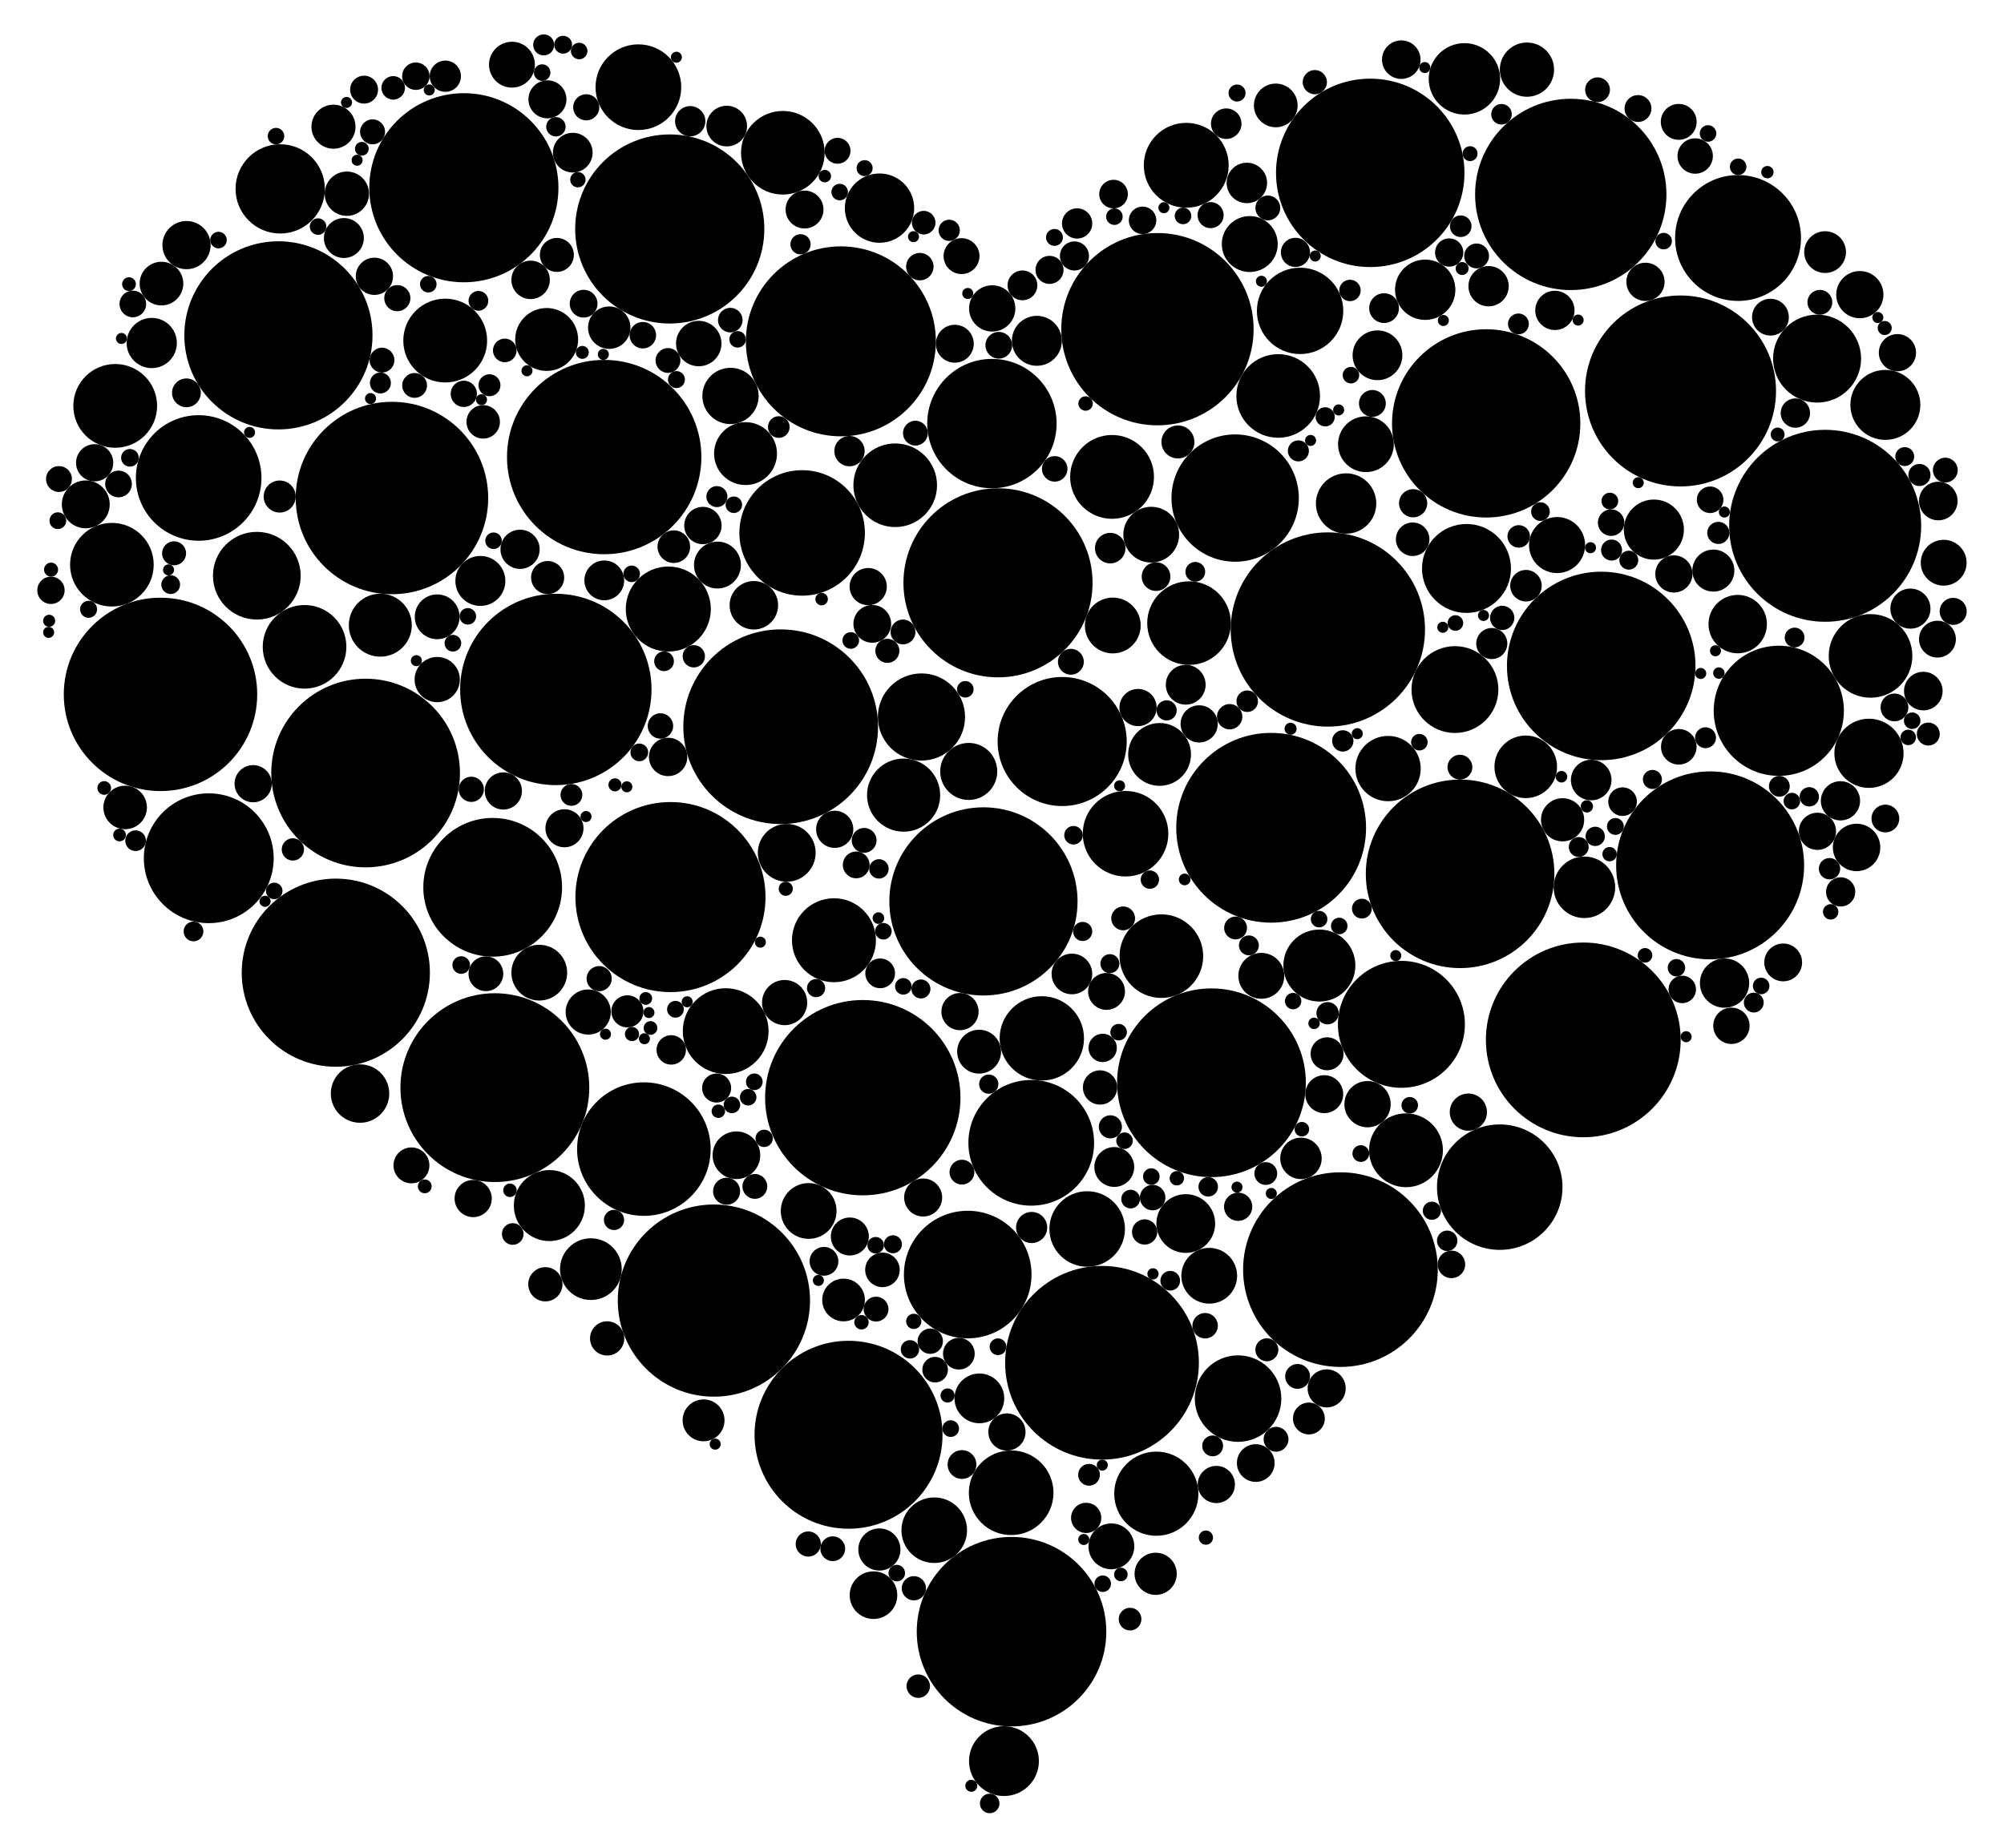 <?xml version="1.0" encoding="utf-8"?>
<!-- Generator: Adobe Illustrator 18.0.0, SVG Export Plug-In . SVG Version: 6.00 Build 0)  -->
<!DOCTYPE svg PUBLIC "-//W3C//DTD SVG 1.1//EN" "http://www.w3.org/Graphics/SVG/1.1/DTD/svg11.dtd">
<svg version="1.1" id="Layer_1" xmlns="http://www.w3.org/2000/svg" xmlns:xlink="http://www.w3.org/1999/xlink" x="0px" y="0px"
	 viewBox="0 0 1802.051 1661.853" enable-background="new 0 0 1802.051 1661.853" xml:space="preserve">
<g id="NatanTeam_Heart_Fixed">
	<g id="NatanTeam_Heart">
	</g>
</g>
<g>
	<circle cx="1205.368" cy="1141.976" r="87.533"/>
	<circle cx="1511.174" cy="351.654" r="85.882"/>
	<circle cx="641.957" cy="1169.83" r="86.431"/>
	<circle cx="756.13" cy="307.021" r="85.425"/>
	<circle cx="775.833" cy="987.325" r="87.836"/>
	<circle cx="1089.383" cy="973.907" r="84.867"/>
	<circle cx="328.762" cy="695.312" r="84.835"/>
	<circle cx="884.339" cy="810.777" r="84.623"/>
	<circle cx="1194.041" cy="566.21" r="87.361"/>
	<circle cx="1641.237" cy="472.935" r="86.333"/>
	<circle cx="702.01" cy="653.665" r="87.55"/>
	<circle cx="352.451" cy="447.948" r="86.544"/>
	<circle cx="990.951" cy="1225.756" r="87.107"/>
	<circle cx="499.822" cy="620.141" r="86.051"/>
	<circle cx="1040.806" cy="296.087" r="86.479"/>
	<circle cx="444.986" cy="978.293" r="84.91"/>
	<circle cx="417.119" cy="168.866" r="85.04"/>
	<circle cx="1232.156" cy="155.481" r="84.729"/>
	<circle cx="897.429" cy="524.216" r="85.03"/>
	<circle cx="1412.478" cy="174.88" r="86.03"/>
	<circle cx="1336.418" cy="380.818" r="84.667"/>
	<circle cx="909.591" cy="1467.631" r="85.222"/>
	<circle cx="1439.867" cy="598.987" r="84.766"/>
	<circle cx="1143.055" cy="744.554" r="85.344"/>
	<circle cx="1423.735" cy="935.342" r="87.579"/>
	<circle cx="1537.793" cy="778.365" r="84.521"/>
	<circle cx="1312.953" cy="785.988" r="84.783"/>
	<circle cx="543.296" cy="411.119" r="87.397"/>
	<circle cx="602.262" cy="205.954" r="85.042"/>
	<circle cx="602.899" cy="806.886" r="85.475"/>
	<circle cx="250.363" cy="301.637" r="84.607"/>
	<circle cx="144.327" cy="624.579" r="86.969"/>
	<circle cx="763.028" cy="1290.52" r="84.52"/>
	<circle cx="301.972" cy="874.895" r="84.603"/>
	<circle cx="1260.184" cy="921.352" r="57.086"/>
	<circle cx="891.962" cy="380.991" r="58.165"/>
	<circle cx="955.126" cy="666.973" r="58.039"/>
	<circle cx="1110.682" cy="448.005" r="57.257"/>
	<circle cx="443.037" cy="798.097" r="62.381"/>
	<circle cx="578.988" cy="1033.574" r="60.047"/>
	<circle cx="187.727" cy="771.961" r="58.372"/>
	<circle cx="870.199" cy="1146.42" r="57.376"/>
	<circle cx="721.311" cy="479.348" r="56.434"/>
	<circle cx="178.648" cy="429.9" r="56.461"/>
	<circle cx="1599.55" cy="639.336" r="58.531"/>
	<circle cx="1562.898" cy="214.065" r="56.613"/>
	<circle cx="1348.604" cy="1067.797" r="56.418"/>
	<circle cx="927.32" cy="1027.929" r="56.513"/>
	<circle cx="805.003" cy="436.47" r="37.602"/>
	<circle cx="1149.383" cy="356.148" r="37.602"/>
	<circle cx="1066.699" cy="148.673" r="38.167"/>
	<circle cx="100.611" cy="507.93" r="37.602"/>
	<circle cx="1318.707" cy="511.312" r="39.998"/>
	<circle cx="400.351" cy="306.328" r="37.685"/>
	<circle cx="1039.793" cy="1343.524" r="37.857"/>
	<circle cx="703.962" cy="137.408" r="37.602"/>
	<circle cx="1633.977" cy="322.553" r="39.563"/>
	<circle cx="1682.035" cy="589.962" r="37.602"/>
	<circle cx="103.603" cy="365.084" r="37.669"/>
	<circle cx="1069.21" cy="560.465" r="37.602"/>
	<circle cx="574.059" cy="78.424" r="38.532"/>
	<circle cx="600.955" cy="547.824" r="38.24"/>
	<circle cx="936.835" cy="933.974" r="37.923"/>
	<circle cx="652.56" cy="927.455" r="38.574"/>
	<circle cx="230.937" cy="517.826" r="39.437"/>
	<circle cx="1044.329" cy="860.026" r="37.602"/>
	<circle cx="749.914" cy="845.712" r="37.755"/>
	<circle cx="828.594" cy="644.911" r="39.202"/>
	<circle cx="1113.293" cy="1257.991" r="38.9"/>
	<circle cx="1308.32" cy="620.236" r="39.045"/>
	<circle cx="273.862" cy="581.799" r="37.602"/>
	<circle cx="909.265" cy="1342.68" r="38.059"/>
	<circle cx="1169.074" cy="279.628" r="38.845"/>
	<circle cx="1012.123" cy="749.901" r="38.468"/>
	<circle cx="251.97" cy="169.891" r="40.144"/>
	<circle cx="999.993" cy="428.955" r="37.695"/>
	<circle cx="1066.282" cy="1100.525" r="26.41"/>
	<circle cx="484.933" cy="874.871" r="25.081"/>
	<circle cx="902.795" cy="1584.064" r="31.409"/>
	<circle cx="1316.857" cy="70.921" r="32.11"/>
	<circle cx="1487.2" cy="476.351" r="27.031"/>
	<circle cx="1123.819" cy="219.508" r="25.154"/>
	<circle cx="1228.283" cy="399.563" r="25.081"/>
	<circle cx="1035.21" cy="480.922" r="25.081"/>
	<circle cx="1042.72" cy="678.587" r="28.247"/>
	<circle cx="1087.374" cy="1147.498" r="25.081"/>
	<circle cx="790.875" cy="187.2" r="31.165"/>
	<circle cx="840.096" cy="1376.369" r="29.488"/>
	<circle cx="1264.319" cy="1034.644" r="33.196"/>
	<circle cx="977.624" cy="1105.426" r="33.959"/>
	<circle cx="491.566" cy="305.339" r="28.285"/>
	<circle cx="656.881" cy="356.135" r="25.311"/>
	<circle cx="1680.625" cy="677.576" r="31.109"/>
	<circle cx="1248.174" cy="691.306" r="29.369"/>
	<circle cx="1281.586" cy="260.611" r="27.133"/>
	<circle cx="812.545" cy="715.188" r="32.884"/>
	<circle cx="1695.364" cy="364.192" r="31.461"/>
	<circle cx="341.982" cy="562.331" r="28.317"/>
	<circle cx="531.335" cy="1141.548" r="27.749"/>
	<circle cx="1562.595" cy="561.358" r="26.272"/>
	<circle cx="1186.422" cy="868.477" r="32.382"/>
	<circle cx="1371.996" cy="689.729" r="28.141"/>
	<circle cx="727.17" cy="1089.217" r="25.081"/>
	<circle cx="707.46" cy="767.074" r="25.99"/>
	<circle cx="871.101" cy="693.887" r="25.648"/>
	<circle cx="1400.159" cy="490.261" r="25.201"/>
	<circle cx="1210.44" cy="452.883" r="27.146"/>
	<circle cx="323.749" cy="983.613" r="26.275"/>
	<circle cx="670.402" cy="407.993" r="28.28"/>
	<circle cx="1424.748" cy="798.09" r="27.666"/>
	<circle cx="494.005" cy="1084.368" r="31.944"/>
	<circle cx="600.785" cy="680.829" r="17.256"/>
	<circle cx="830.121" cy="1077.123" r="17.098"/>
	<circle cx="1717.9" cy="547.435" r="18.029"/>
	<circle cx="750.595" cy="745.934" r="16.729"/>
	<circle cx="85.11" cy="416.243" r="16.729"/>
	<circle cx="628.332" cy="309.004" r="20.428"/>
	<circle cx="1747.805" cy="506.147" r="20.612"/>
	<circle cx="1000.647" cy="562.614" r="25.099"/>
	<circle cx="1669.478" cy="762.248" r="21.329"/>
	<circle cx="662.206" cy="1039.097" r="21.422"/>
	<circle cx="1078.334" cy="651.119" r="16.729"/>
	<circle cx="507.572" cy="744.993" r="17.107"/>
	<circle cx="543.38" cy="522.033" r="17.893"/>
	<circle cx="311.892" cy="174.237" r="19.935"/>
	<circle cx="1398.189" cy="279.186" r="17.663"/>
	<circle cx="858.583" cy="309.171" r="17.051"/>
	<circle cx="677.881" cy="544.42" r="21.799"/>
	<circle cx="880.438" cy="945.941" r="19.73"/>
	<circle cx="1066.224" cy="615.895" r="17.909"/>
	<circle cx="477.152" cy="251.732" r="17.286"/>
	<circle cx="790.759" cy="1393.708" r="18.949"/>
	<circle cx="999.375" cy="1390.878" r="20.607"/>
	<circle cx="784.389" cy="561.136" r="16.974"/>
	<circle cx="309.231" cy="214.096" r="17.959"/>
	<circle cx="1039.205" cy="1415.574" r="18.972"/>
	<circle cx="1147.207" cy="94.826" r="19.652"/>
	<circle cx="1634.297" cy="747.732" r="16.729"/>
	<circle cx="1338.572" cy="257.422" r="18.12"/>
	<circle cx="492.282" cy="89.351" r="17.093"/>
	<circle cx="467.665" cy="494.085" r="17.631"/>
	<circle cx="227.652" cy="704.908" r="16.729"/>
	<circle cx="452.614" cy="711.438" r="16.729"/>
	<circle cx="645.159" cy="508.246" r="21.093"/>
	<circle cx="785.455" cy="1434.794" r="21.406"/>
	<circle cx="167.725" cy="220.455" r="21.67"/>
	<circle cx="431.959" cy="522.534" r="22.472"/>
	<circle cx="780.713" cy="527.635" r="16.729"/>
	<circle cx="425.498" cy="1078.046" r="16.729"/>
	<circle cx="632.672" cy="1277.555" r="18.84"/>
	<circle cx="1169.853" cy="1041.915" r="18.644"/>
	<circle cx="393.125" cy="554.797" r="20.139"/>
	<circle cx="632.073" cy="472.693" r="16.793"/>
	<circle cx="1405.117" cy="737.37" r="19.419"/>
	<circle cx="905.467" cy="1288.024" r="16.729"/>
	<circle cx="758.553" cy="1169.293" r="19.201"/>
	<circle cx="863.253" cy="909.911" r="16.729"/>
	<circle cx="1023.358" cy="636.4" r="16.729"/>
	<circle cx="1229.729" cy="993.162" r="20.815"/>
	<circle cx="764.197" cy="1112.183" r="17.085"/>
	<circle cx="1654.994" cy="720.3" r="17.635"/>
	<circle cx="1238.673" cy="319.562" r="22.377"/>
	<circle cx="1192.972" cy="1248.811" r="17.123"/>
	<circle cx="1706.212" cy="317.239" r="16.729"/>
	<circle cx="1505.193" cy="516.24" r="16.729"/>
	<circle cx="723.459" cy="188.453" r="17.04"/>
	<circle cx="1742.978" cy="450.652" r="17.349"/>
	<circle cx="1093.748" cy="1335.244" r="16.729"/>
	<circle cx="1672.409" cy="265.015" r="21.224"/>
	<circle cx="145.201" cy="255.08" r="19.637"/>
	<circle cx="1001.978" cy="1049.664" r="17.926"/>
	<circle cx="892.225" cy="277.415" r="20.806"/>
	<circle cx="1129.208" cy="1315.962" r="16.96"/>
	<circle cx="1320.39" cy="1000.311" r="16.729"/>
	<circle cx="653.497" cy="113.4" r="18.282"/>
	<circle cx="1121.212" cy="164.554" r="18.188"/>
	<circle cx="1550.762" cy="884.253" r="22.158"/>
	<circle cx="1540.696" cy="513.228" r="18.902"/>
	<circle cx="528.943" cy="910.279" r="20.299"/>
	<circle cx="1190.794" cy="984.171" r="17.061"/>
	<circle cx="136.459" cy="308.519" r="22.587"/>
	<circle cx="1603.495" cy="865.658" r="17"/>
	<circle cx="1430.853" cy="701.612" r="18.255"/>
	<circle cx="547.85" cy="294.719" r="19.073"/>
	<circle cx="1027.433" cy="198.165" r="12.352"/>
	<circle cx="1029.282" cy="1108.101" r="11.357"/>
	<circle cx="1147.461" cy="1294.574" r="11.158"/>
	<circle cx="769.928" cy="777.952" r="12.031"/>
	<circle cx="500.748" cy="229.291" r="15.277"/>
	<circle cx="1260.073" cy="53.667" r="17.323"/>
	<circle cx="1312.802" cy="690.047" r="11.158"/>
	<circle cx="880.674" cy="1257.795" r="22.368"/>
	<circle cx="1756.37" cy="549.912" r="12.145"/>
	<circle cx="777.057" cy="755.886" r="11.158"/>
	<circle cx="393.156" cy="611.251" r="20.341"/>
	<circle cx="167.645" cy="353.335" r="12.937"/>
	<circle cx="1537.78" cy="449.539" r="11.929"/>
	<circle cx="538.792" cy="880.248" r="11.306"/>
	<circle cx="1166.826" cy="1238.032" r="11.158"/>
	<circle cx="492.45" cy="519.482" r="14.878"/>
	<circle cx="976.706" cy="1365.282" r="13.585"/>
	<circle cx="1341.451" cy="578.84" r="13.977"/>
	<circle cx="865.034" cy="1317.286" r="12.943"/>
	<circle cx="812.004" cy="568.428" r="11.158"/>
	<circle cx="600.661" cy="324.234" r="11.158"/>
	<circle cx="1059.229" cy="397.525" r="14.823"/>
	<circle cx="1270.717" cy="452.643" r="12.675"/>
	<circle cx="1509.606" cy="671.717" r="15.997"/>
	<circle cx="343.497" cy="323.927" r="11.158"/>
	<circle cx="963.897" cy="876.036" r="18.276"/>
	<circle cx="1512.745" cy="889.949" r="12.337"/>
	<circle cx="1113.392" cy="1085.438" r="12.704"/>
	<circle cx="966.169" cy="230.224" r="13.063"/>
	<circle cx="1303.152" cy="227.118" r="12.702"/>
	<circle cx="1641.181" cy="226.758" r="18.781"/>
	<circle cx="932.365" cy="306.547" r="22.466"/>
	<circle cx="1742.211" cy="574.894" r="16.57"/>
	<circle cx="1636.476" cy="271.893" r="11.158"/>
	<circle cx="77.131" cy="453.662" r="21.528"/>
	<circle cx="564.182" cy="909.685" r="14.432"/>
	<circle cx="726.81" cy="1388.796" r="11.308"/>
	<circle cx="793.528" cy="1142.206" r="15.535"/>
	<circle cx="791.475" cy="875.48" r="13.367"/>
	<circle cx="1749.28" cy="422.85" r="11.158"/>
	<circle cx="373.933" cy="68.532" r="12.32"/>
	<circle cx="1134.215" cy="877.728" r="20.639"/>
	<circle cx="1164.909" cy="227.01" r="13.112"/>
	<circle cx="968.579" cy="200.985" r="13.603"/>
	<circle cx="527.159" cy="96.513" r="11.736"/>
	<circle cx="862.245" cy="1217.596" r="14.244"/>
	<circle cx="1305.162" cy="1137.276" r="12.372"/>
	<circle cx="1373.073" cy="62.639" r="24.391"/>
	<circle cx="369.979" cy="1048.215" r="16.146"/>
	<circle cx="787.78" cy="1177.508" r="11.158"/>
	<circle cx="995.018" cy="891.74" r="16.584"/>
	<circle cx="644.398" cy="978.65" r="13.058"/>
	<circle cx="840.892" cy="1231.98" r="11.502"/>
	<circle cx="865" cy="1054.304" r="11.158"/>
	<circle cx="1102.656" cy="111.259" r="13.725"/>
	<circle cx="753.164" cy="135.625" r="11.632"/>
	<circle cx="1083.687" cy="1192.444" r="11.43"/>
	<circle cx="864.645" cy="230.358" r="16.14"/>
	<circle cx="1655.162" cy="802.236" r="13.139"/>
	<circle cx="53.03" cy="430.879" r="11.637"/>
	<circle cx="1140.073" cy="187.036" r="11.158"/>
	<circle cx="1479.647" cy="253.516" r="17.196"/>
	<circle cx="372.826" cy="346.678" r="11.158"/>
	<circle cx="112.546" cy="726.269" r="19.572"/>
	<circle cx="1001.337" cy="174.586" r="12.861"/>
	<circle cx="823.176" cy="389.606" r="11.158"/>
	<circle cx="593.885" cy="652.984" r="11.431"/>
	<circle cx="740.941" cy="1134.508" r="12.945"/>
	<circle cx="1556.935" cy="922.662" r="16.35"/>
	<circle cx="962.963" cy="595.253" r="11.619"/>
	<circle cx="1327.788" cy="230.202" r="11.158"/>
	<circle cx="678.784" cy="1067.144" r="11.158"/>
	<circle cx="705.565" cy="901.777" r="20.323"/>
	<circle cx="515.049" cy="137.307" r="17.85"/>
	<circle cx="943.757" cy="242.75" r="12.612"/>
	<circle cx="927.683" cy="1104.102" r="14.005"/>
	<circle cx="678.297" cy="973.044" r="7.501"/>
	<circle cx="251.504" cy="446.618" r="14.412"/>
	<circle cx="1703.548" cy="636.316" r="12.48"/>
	<circle cx="1234.085" cy="362.876" r="12.062"/>
	<circle cx="1213.938" cy="261.245" r="9.639"/>
	<circle cx="336.676" cy="248.514" r="16.745"/>
	<circle cx="608.274" cy="341.424" r="7.643"/>
	<circle cx="1533.663" cy="663.552" r="9.407"/>
	<circle cx="106.579" cy="435.318" r="11.99"/>
	<circle cx="1577.038" cy="901.789" r="8.932"/>
	<circle cx="1350.195" cy="102.766" r="9.257"/>
	<circle cx="644.646" cy="446.671" r="9.472"/>
	<circle cx="1729.498" cy="621.604" r="17.351"/>
	<circle cx="658.172" cy="993.832" r="7.442"/>
	<circle cx="385.131" cy="255.64" r="7.442"/>
	<circle cx="407.26" cy="578.568" r="7.517"/>
	<circle cx="1645.145" cy="781.367" r="9.617"/>
	<circle cx="1009.983" cy="826.052" r="10.708"/>
	<circle cx="1121.546" cy="630.725" r="9.683"/>
	<circle cx="827.141" cy="239.83" r="12.336"/>
	<circle cx="1464.67" cy="503.844" r="8.515"/>
	<circle cx="506.402" cy="40.222" r="8.032"/>
	<circle cx="1270.298" cy="485.031" r="15.085"/>
	<circle cx="1449.167" cy="494.753" r="9.456"/>
	<circle cx="436.928" cy="875.858" r="15.62"/>
	<circle cx="1224.631" cy="817.281" r="8.919"/>
	<circle cx="246.609" cy="801.361" r="7.442"/>
	<circle cx="700.31" cy="384.113" r="9.755"/>
	<circle cx="1011.194" cy="1026.028" r="7.442"/>
	<circle cx="174.008" cy="837.793" r="8.874"/>
	<circle cx="420.703" cy="554.366" r="7.442"/>
	<circle cx="897.428" cy="1211.349" r="7.519"/>
	<circle cx="1719.49" cy="648.264" r="7.442"/>
	<circle cx="335.024" cy="118.59" r="11.226"/>
	<circle cx="1036.483" cy="1077.166" r="11.453"/>
	<circle cx="755.072" cy="172.756" r="7.442"/>
	<circle cx="787.428" cy="1120.054" r="7.442"/>
	<circle cx="853.562" cy="207.171" r="9.56"/>
	<circle cx="991.553" cy="942.556" r="12.729"/>
	<circle cx="898.137" cy="310.558" r="11.995"/>
	<circle cx="1276.325" cy="667.586" r="7.442"/>
	<circle cx="1086.455" cy="1067.505" r="8.777"/>
	<circle cx="1626.973" cy="716.698" r="8.707"/>
	<circle cx="1448.768" cy="470.102" r="11.906"/>
	<circle cx="1611.293" cy="720.561" r="7.442"/>
	<circle cx="1267.684" cy="994.145" r="7.442"/>
	<circle cx="286.01" cy="203.8" r="7.442"/>
	<circle cx="868.031" cy="620.003" r="7.442"/>
	<circle cx="1204.274" cy="832.878" r="7.442"/>
	<circle cx="965.33" cy="751.254" r="8.343"/>
	<circle cx="1176.988" cy="1275.889" r="14.32"/>
	<circle cx="979.284" cy="1326.525" r="9.797"/>
	<circle cx="1600.039" cy="707.236" r="9.37"/>
	<circle cx="52.041" cy="468.335" r="7.537"/>
	<circle cx="1074.84" cy="514.322" r="8.883"/>
	<circle cx="1167.54" cy="405.561" r="9.469"/>
	<circle cx="830.602" cy="200.288" r="10.607"/>
	<circle cx="1562.997" cy="150.009" r="7.442"/>
	<circle cx="806.404" cy="1414.961" r="7.442"/>
	<circle cx="1524.359" cy="140.339" r="15.912"/>
	<circle cx="919.411" cy="256.663" r="13.395"/>
	<circle cx="1191.65" cy="374.936" r="8.63"/>
	<circle cx="828.124" cy="889.55" r="8.559"/>
	<circle cx="545.977" cy="1203.854" r="15.401"/>
	<circle cx="121.923" cy="756.17" r="9.3"/>
	<circle cx="1112.395" cy="83.674" r="7.657"/>
	<circle cx="263.36" cy="764.023" r="10.026"/>
	<circle cx="687.163" cy="1023.913" r="7.79"/>
	<circle cx="1372.187" cy="526.817" r="14.174"/>
	<circle cx="1733.982" cy="660.264" r="10.33"/>
	<circle cx="797.938" cy="585.417" r="10.832"/>
	<circle cx="461.074" cy="1109.931" r="9.745"/>
	<circle cx="196.484" cy="215.935" r="7.442"/>
	<circle cx="156.545" cy="497.678" r="10.782"/>
	<circle cx="1052.308" cy="1151.974" r="8.854"/>
	<circle cx="812.294" cy="887.209" r="7.442"/>
	<circle cx="597.134" cy="594.784" r="8.875"/>
	<circle cx="653.385" cy="1071.477" r="12.138"/>
	<circle cx="605.923" cy="491.703" r="14.661"/>
	<circle cx="119.45" cy="273.408" r="11.971"/>
	<circle cx="1034.004" cy="791.199" r="8.269"/>
	<circle cx="1005.906" cy="928.382" r="7.442"/>
	<circle cx="802.957" cy="1119.176" r="8.112"/>
	<circle cx="443.801" cy="486.388" r="7.442"/>
	<circle cx="1002.095" cy="194.875" r="7.442"/>
	<circle cx="487.52" cy="65.282" r="7.442"/>
	<circle cx="430.201" cy="270.583" r="8.885"/>
	<circle cx="45.826" cy="530.97" r="12.29"/>
	<circle cx="1214.805" cy="337.436" r="7.442"/>
	<circle cx="1123.026" cy="850.331" r="8.954"/>
	<circle cx="423.802" cy="709.963" r="11.328"/>
	<circle cx="1186.175" cy="826.712" r="7.442"/>
	<circle cx="663.28" cy="305.219" r="7.442"/>
	<circle cx="327.395" cy="80.627" r="12.549"/>
	<circle cx="520.809" cy="45.871" r="7.442"/>
	<circle cx="672.774" cy="986.93" r="7.442"/>
	<circle cx="568.025" cy="516.161" r="7.442"/>
	<circle cx="1207.465" cy="666.42" r="9.602"/>
	<circle cx="1111.063" cy="834.675" r="10.287"/>
	<circle cx="991.607" cy="1424.502" r="7.442"/>
	<circle cx="1088.593" cy="193.492" r="11.714"/>
	<circle cx="1726.007" cy="427.239" r="9.969"/>
	<circle cx="248.201" cy="122.453" r="7.442"/>
	<circle cx="748.851" cy="1393.022" r="11.134"/>
	<circle cx="513.829" cy="714.988" r="9.824"/>
	<circle cx="1419.635" cy="761.842" r="8.941"/>
	<circle cx="1039.544" cy="518.642" r="12.888"/>
	<circle cx="1495.99" cy="216.867" r="7.442"/>
	<circle cx="889.111" cy="975.136" r="8.656"/>
	<circle cx="440.146" cy="346.504" r="9.879"/>
	<circle cx="948.429" cy="421.739" r="11.47"/>
	<circle cx="1138.227" cy="1055.541" r="10.263"/>
	<circle cx="1535.917" cy="120.044" r="7.442"/>
	<circle cx="1223.693" cy="1037.582" r="7.536"/>
	<circle cx="1193.346" cy="947.84" r="14.809"/>
	<circle cx="1105.742" cy="644.67" r="11.394"/>
	<circle cx="1712.79" cy="410.676" r="8.514"/>
	<circle cx="453.921" cy="315.184" r="10.626"/>
	<circle cx="656.697" cy="287.944" r="11.045"/>
	<circle cx="623.889" cy="590.305" r="10.037"/>
	<circle cx="499.871" cy="114.024" r="8.72"/>
	<circle cx="1350.813" cy="555.772" r="10.918"/>
	<circle cx="524.805" cy="273.159" r="12.485"/>
	<circle cx="1583.682" cy="886.824" r="7.442"/>
	<circle cx="1695.388" cy="736.242" r="12.48"/>
	<circle cx="659.885" cy="454.013" r="7.442"/>
	<circle cx="794.384" cy="837.642" r="7.442"/>
	<circle cx="1049.042" cy="638.97" r="9.084"/>
	<circle cx="790.381" cy="781.528" r="8.732"/>
	<circle cx="1090.449" cy="1300.523" r="9.378"/>
	<circle cx="1182.684" cy="230.296" r="4.964"/>
	<circle cx="568.319" cy="930.089" r="6.387"/>
	<circle cx="1112.346" cy="1067.801" r="4.964"/>
	<circle cx="821.678" cy="1188.521" r="6.864"/>
	<circle cx="523.627" cy="316.962" r="5.818"/>
	<circle cx="1385.222" cy="460.171" r="8.392"/>
	<circle cx="1308.747" cy="560.375" r="7.013"/>
	<circle cx="574.886" cy="676.753" r="7.968"/>
	<circle cx="488.919" cy="40.378" r="9.451"/>
	<circle cx="1550.597" cy="460.543" r="4.964"/>
	<circle cx="608.21" cy="51.488" r="4.964"/>
	<circle cx="1162.808" cy="900.469" r="7.381"/>
	<circle cx="973.57" cy="837.821" r="8.617"/>
	<circle cx="1715.925" cy="663.265" r="6.981"/>
	<circle cx="1485.896" cy="701.072" r="8.578"/>
	<circle cx="998.47" cy="1013.532" r="10.392"/>
	<circle cx="1139.181" cy="1214.084" r="10.346"/>
	<circle cx="357.285" cy="268.185" r="11.745"/>
	<circle cx="1434.461" cy="752.287" r="8.697"/>
	<circle cx="1589.286" cy="154.847" r="5.555"/>
	<circle cx="151.549" cy="512.611" r="4.964"/>
	<circle cx="79.66" cy="548.048" r="7.656"/>
	<circle cx="44.192" cy="558.385" r="5.436"/>
	<circle cx="299.877" cy="113.957" r="19.809"/>
	<circle cx="458.567" cy="1070.622" r="6.067"/>
	<circle cx="607.389" cy="907.807" r="7.541"/>
	<circle cx="1255.119" cy="859.509" r="4.964"/>
	<circle cx="1301.351" cy="1116.05" r="9.193"/>
	<circle cx="1321.951" cy="138.198" r="6.713"/>
	<circle cx="1063.802" cy="194.211" r="7.464"/>
	<circle cx="374.412" cy="594.25" r="4.964"/>
	<circle cx="325.374" cy="133.814" r="6.183"/>
	<circle cx="1006.764" cy="706.8" r="4.964"/>
	<circle cx="741.702" cy="158.424" r="5.595"/>
	<circle cx="948.212" cy="213.548" r="7.594"/>
	<circle cx="1545.148" cy="479.325" r="9.969"/>
	<circle cx="460.37" cy="58.182" r="20.621"/>
	<circle cx="1143.188" cy="1073.497" r="4.964"/>
	<circle cx="311.605" cy="92.135" r="4.964"/>
	<circle cx="552.986" cy="705.934" r="5.861"/>
	<circle cx="1244.595" cy="277.145" r="13.384"/>
	<circle cx="825.722" cy="1516.64" r="10.544"/>
	<circle cx="1404.117" cy="698.645" r="5.193"/>
	<circle cx="1297.403" cy="564.216" r="4.964"/>
	<circle cx="976.199" cy="362.951" r="6.499"/>
	<circle cx="1036.795" cy="1145.796" r="5.062"/>
	<circle cx="1065.279" cy="791.016" r="5.253"/>
	<circle cx="353.576" cy="79.026" r="10.582"/>
	<circle cx="989.19" cy="978.143" r="15.416"/>
	<circle cx="1447.613" cy="450.701" r="7.529"/>
	<circle cx="1507.507" cy="870.456" r="7.848"/>
	<circle cx="854.89" cy="1284.978" r="7.51"/>
	<circle cx="998.343" cy="493.027" r="13.723"/>
	<circle cx="584.954" cy="924.63" r="6.165"/>
	<circle cx="116.845" cy="411.788" r="7.941"/>
	<circle cx="490.4" cy="1155.167" r="15.392"/>
	<circle cx="1472.93" cy="97.606" r="12.081"/>
	<circle cx="1281.205" cy="60.753" r="4.964"/>
	<circle cx="1479.245" cy="859.302" r="6.566"/>
	<circle cx="473.879" cy="333.493" r="4.964"/>
	<circle cx="789.892" cy="825.813" r="5.211"/>
	<circle cx="998.036" cy="866.779" r="8.559"/>
	<circle cx="43.722" cy="568.775" r="4.964"/>
	<circle cx="777.497" cy="151.235" r="7.207"/>
	<circle cx="852.077" cy="1255.189" r="6.348"/>
	<circle cx="1016.189" cy="1456.341" r="10.205"/>
	<circle cx="873.419" cy="1606.242" r="5.399"/>
	<circle cx="414.734" cy="868.006" r="7.922"/>
	<circle cx="1058.255" cy="1059.789" r="6.482"/>
	<circle cx="1614.447" cy="371.545" r="13.178"/>
	<circle cx="1220.493" cy="659.907" r="4.964"/>
	<circle cx="821.444" cy="212.882" r="4.964"/>
	<circle cx="836.518" cy="1206.362" r="11.381"/>
	<circle cx="1182.323" cy="73.892" r="10.875"/>
	<circle cx="870.239" cy="263.971" r="4.964"/>
	<circle cx="109.213" cy="304.431" r="4.964"/>
	<circle cx="1545.659" cy="605.413" r="5.147"/>
	<circle cx="1598.509" cy="390.808" r="6.245"/>
	<circle cx="1193.804" cy="911.358" r="10.042"/>
	<circle cx="1314.792" cy="241.516" r="5.813"/>
	<circle cx="733.839" cy="888.749" r="8.185"/>
	<circle cx="519.656" cy="161.631" r="6.907"/>
	<circle cx="1688.589" cy="285.607" r="4.964"/>
	<circle cx="342.07" cy="344.47" r="9.434"/>
	<circle cx="1181.653" cy="920.467" r="5.144"/>
	<circle cx="1134.296" cy="252.987" r="4.964"/>
	<circle cx="974.558" cy="1384.713" r="4.964"/>
	<circle cx="1452.589" cy="743.357" r="7.594"/>
	<circle cx="1334.002" cy="553.593" r="4.964"/>
	<circle cx="1613.763" cy="573.426" r="8.894"/>
	<circle cx="821.777" cy="1428.575" r="10.887"/>
	<circle cx="93.711" cy="708.749" r="6.152"/>
	<circle cx="1542.584" cy="585.342" r="4.964"/>
	<circle cx="1297.908" cy="288.249" r="4.964"/>
	<circle cx="889.946" cy="1622.145" r="8.782"/>
	<circle cx="1160.513" cy="655.481" r="5.424"/>
	<circle cx="432.99" cy="359.508" r="4.964"/>
	<circle cx="1529.341" cy="605.763" r="4.964"/>
	<circle cx="1694.782" cy="295.036" r="6.316"/>
	<circle cx="1430.23" cy="492.639" r="4.964"/>
	<circle cx="1046.612" cy="186.84" r="4.964"/>
	<circle cx="617.926" cy="901.072" r="4.964"/>
	<circle cx="544.473" cy="930.205" r="4.964"/>
	<circle cx="542.55" cy="318.761" r="4.964"/>
	<circle cx="578.073" cy="301.513" r="11.904"/>
	<circle cx="1365.394" cy="291.348" r="9.379"/>
	<circle cx="552.139" cy="1097.294" r="9.098"/>
	<circle cx="434.496" cy="379.462" r="15.046"/>
	<circle cx="1170.687" cy="1015.702" r="6.55"/>
	<circle cx="1516.234" cy="932.477" r="4.964"/>
	<circle cx="1447.374" cy="768.29" r="6.457"/>
	<circle cx="738.822" cy="538.878" r="5.618"/>
	<circle cx="400.439" cy="68.555" r="14.045"/>
	<circle cx="1084.38" cy="1383.039" r="6.405"/>
	<circle cx="385.995" cy="80.913" r="4.964"/>
	<circle cx="1203.739" cy="368.719" r="4.964"/>
	<circle cx="580.667" cy="898.063" r="5.738"/>
	<circle cx="583.548" cy="910.765" r="4.964"/>
	<circle cx="763.888" cy="405.772" r="13.631"/>
	<circle cx="1419.075" cy="287.89" r="4.964"/>
	<circle cx="1459.059" cy="721.055" r="12.862"/>
	<circle cx="321.125" cy="144.12" r="4.964"/>
	<circle cx="1436.555" cy="80.74" r="11.14"/>
	<circle cx="1313.523" cy="203.475" r="9.737"/>
	<circle cx="683.731" cy="847.45" r="4.964"/>
	<circle cx="1035.296" cy="1058.287" r="7.463"/>
	<circle cx="1426.952" cy="725.305" r="5.527"/>
	<circle cx="603.592" cy="944.356" r="13.229"/>
	<circle cx="417.071" cy="354.244" r="11.803"/>
	<circle cx="1592.032" cy="285.272" r="16.555"/>
	<circle cx="991.211" cy="1317.827" r="4.964"/>
	<circle cx="719.86" cy="219.723" r="9.107"/>
	<circle cx="238.358" cy="810.678" r="5.003"/>
	<circle cx="107.506" cy="751.05" r="5.716"/>
	<circle cx="1509.563" cy="109.617" r="16.142"/>
	<circle cx="224.41" cy="388.925" r="4.964"/>
	<circle cx="1473.14" cy="434.155" r="4.964"/>
	<circle cx="818.265" cy="1213.692" r="8.288"/>
	<circle cx="115.994" cy="255.571" r="6.198"/>
	<circle cx="1646.178" cy="820.177" r="6.926"/>
	<circle cx="643.111" cy="1298.948" r="4.964"/>
	<circle cx="706.576" cy="799.403" r="6.35"/>
	<circle cx="579.489" cy="934.325" r="4.964"/>
	<circle cx="735.895" cy="1151.692" r="4.964"/>
	<circle cx="645.936" cy="999.506" r="6.046"/>
	<circle cx="1016.675" cy="1078.533" r="8.402"/>
	<circle cx="765.028" cy="576.09" r="7.49"/>
	<circle cx="1287.59" cy="1089.027" r="8.184"/>
	<circle cx="381.956" cy="1067.086" r="6.206"/>
	<circle cx="45.914" cy="512.363" r="6.316"/>
	<circle cx="563.668" cy="707.696" r="4.964"/>
	<circle cx="774.675" cy="1189.322" r="6.486"/>
	<circle cx="526.957" cy="734.441" r="4.964"/>
	<circle cx="1178.498" cy="396.167" r="4.964"/>
	<circle cx="153.492" cy="525.869" r="8.436"/>
	<circle cx="1365.683" cy="482.48" r="10.142"/>
	<circle cx="1007.912" cy="1416.192" r="6.108"/>
	<circle cx="620.657" cy="109.031" r="13.612"/>
	<circle cx="333.184" cy="358.491" r="4.964"/>
</g>
</svg>
